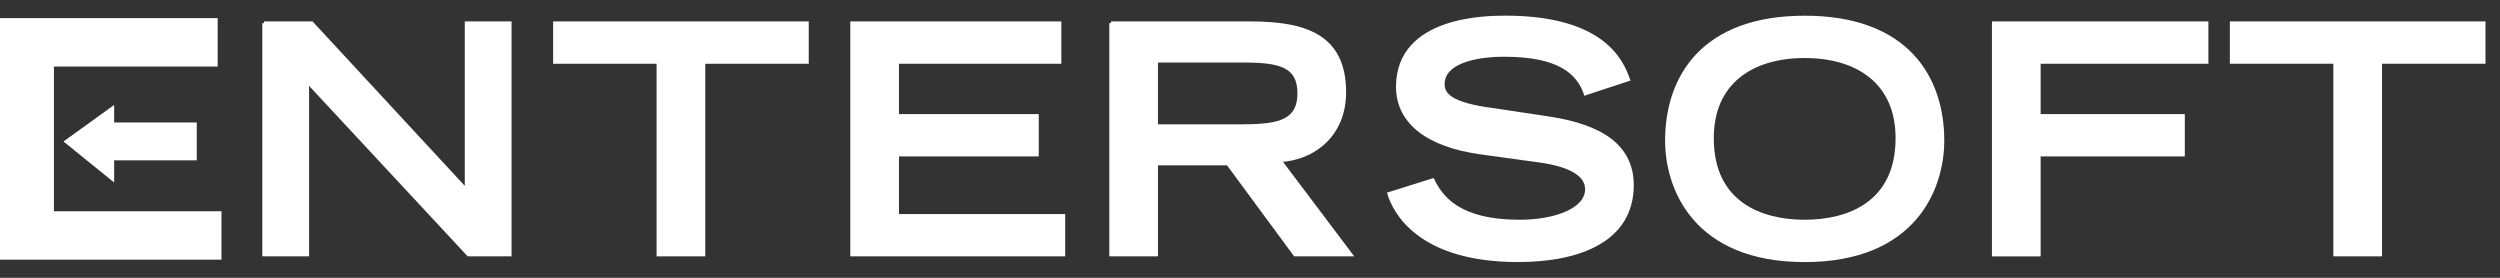 <svg width="126" height="14" viewBox="0 0 126 14" fill="none" xmlns="http://www.w3.org/2000/svg">
<rect x="0" y="0" width="126" height="14" fill="#333333" stroke="none"/>
<g clip-path="url(#clip0_7087_6974)">
<path d="M13.306 1.167H15.714L23.512 9.59V1.167H25.695V12.833H23.609L15.49 4.104V12.833H13.308V1.167H13.306Z" fill="white" stroke="white" stroke-width="0.175" stroke-miterlimit="10"/>
<path d="M33.18 3.126H27.965V1.167H40.673V3.126H35.459V12.833H33.18V3.126Z" fill="white" stroke="white" stroke-width="0.175" stroke-miterlimit="10"/>
<path d="M42.943 1.167H53.404V3.126H45.221V5.838H52.265V7.796H45.221V10.876H53.597V12.833H42.943V1.167Z" fill="white" stroke="white" stroke-width="0.175" stroke-miterlimit="10"/>
<path d="M55.994 1.167H63.006C65.766 1.167 67.756 1.794 67.756 4.65C67.756 6.799 66.216 7.987 64.497 8.083L68.078 12.833H65.269L61.885 8.244H58.274V12.833H55.996V1.167H55.994ZM62.669 6.351C64.531 6.351 65.478 6.078 65.478 4.699C65.478 3.32 64.531 3.063 62.669 3.063H58.273V6.353H62.669V6.351Z" fill="white" stroke="white" stroke-width="0.175" stroke-miterlimit="10"/>
<path d="M79.91 4.713C79.541 3.67 78.594 2.772 75.819 2.772C74.279 2.772 72.723 3.157 72.723 4.231C72.723 4.728 73.012 5.259 75.338 5.547L78.097 5.964C80.714 6.365 82.254 7.376 82.254 9.333C82.254 12.092 79.623 13.12 76.51 13.12C71.503 13.12 70.284 10.649 70.012 9.767L72.21 9.077C72.627 9.928 73.493 11.163 76.575 11.163C78.437 11.163 79.977 10.552 79.977 9.541C79.977 8.787 79.111 8.29 77.443 8.081L74.65 7.696C71.955 7.329 70.446 6.156 70.446 4.375C70.446 0.877 74.986 0.877 75.885 0.877C80.908 0.877 81.776 3.202 82.063 4.006L79.914 4.711L79.91 4.713Z" fill="white" stroke="white" stroke-width="0.175" stroke-miterlimit="10"/>
<path d="M90.956 0.879C96.091 0.879 97.904 3.896 97.904 7.089C97.904 9.513 96.476 13.121 90.956 13.121C85.437 13.121 84.009 9.511 84.009 7.089C84.009 3.896 85.822 0.879 90.956 0.879ZM95.625 6.96C95.625 4.151 93.62 2.837 90.956 2.837C88.293 2.837 86.287 4.153 86.287 6.96C86.287 10.265 88.774 11.163 90.956 11.163C93.138 11.163 95.625 10.265 95.625 6.96Z" fill="white" stroke="white" stroke-width="0.175" stroke-miterlimit="10"/>
<path d="M100.481 1.167H111.216V3.126H102.76V5.838H110.027V7.796H102.76V12.835H100.481V1.167Z" fill="white" stroke="white" stroke-width="0.175" stroke-miterlimit="10"/>
<path d="M117.687 3.126H112.472V1.167H125.181V3.126H119.966V12.833H117.687V3.126Z" fill="white" stroke="white" stroke-width="0.175" stroke-miterlimit="10"/>
<path d="M2.63 10.735V3.266H10.883V1.001H0.087V12.999H11.075V10.735H2.63Z" fill="white" stroke="white" stroke-width="0.175" stroke-miterlimit="10"/>
<path d="M5.666 6.258V5.46L3.344 7.135L5.666 9.014V7.994H9.829V7.746V6.526V6.258H5.666Z" fill="white" stroke="white" stroke-width="0.175" stroke-miterlimit="10"/>
</g>
<defs>
<clipPath id="clip0_7087_6974">
<rect width="125.269" height="12.418" fill="white" transform="translate(0 0.791)"/>
</clipPath>
</defs>
</svg>
